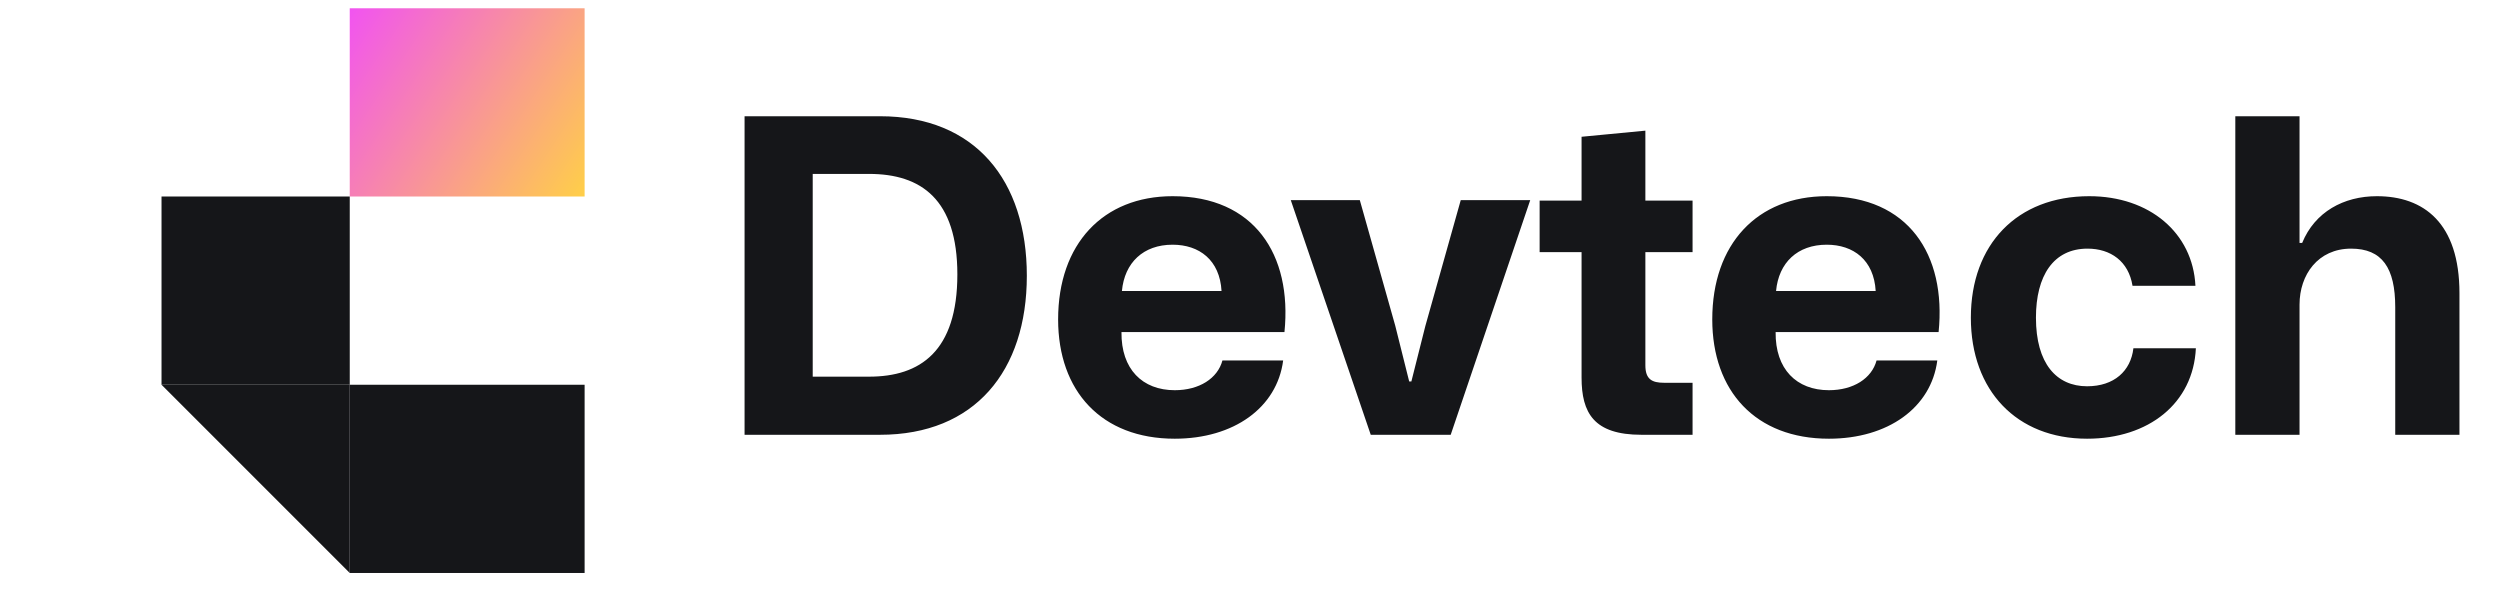<svg width="161" height="38" viewBox="0 0 161 38" fill="none" xmlns="http://www.w3.org/2000/svg">
<path d="M22.523 0.533H37.649V12.655H22.523V0.533Z" fill="url(#paint0_linear_5312_13025)"/>
<path d="M22.523 24.778H37.649V36.9H22.523V24.778Z" fill="#151619"/>
<path d="M10.402 12.655H22.524V24.777H10.402V12.655Z" fill="#151619"/>
<path d="M22.524 24.778H10.402L22.524 36.9V24.778Z" fill="#151619"/>
<path d="M47.95 28V7.486H56.673C62.807 7.486 66.128 11.622 66.128 17.757C66.128 23.891 62.779 28 56.673 28H47.95ZM52.339 24.257H55.969C59.262 24.257 61.654 22.625 61.654 17.672C61.654 12.832 59.318 11.2 55.969 11.2H52.339V24.257ZM75.656 28.253C70.929 28.253 68.143 25.186 68.143 20.571C68.143 15.703 71.041 12.635 75.516 12.635C80.75 12.635 83.226 16.378 82.719 21.387H72.223C72.195 23.779 73.574 25.129 75.656 25.129C77.232 25.129 78.414 24.369 78.724 23.216H82.635C82.241 26.255 79.455 28.253 75.656 28.253ZM75.516 15.759C73.63 15.759 72.42 16.913 72.251 18.742H78.667C78.555 16.744 77.232 15.759 75.516 15.759ZM88.276 28L83.126 12.889H87.572L89.851 20.965L90.752 24.567H90.892L91.793 20.993L94.072 12.889H98.546L93.425 28H88.276ZM105.709 28C102.641 28 101.853 26.593 101.853 24.313V16.237H99.152V12.917H101.853V8.808L105.962 8.414V12.917H109.001V16.237H105.962V23.525C105.962 24.426 106.384 24.651 107.172 24.651H109.001V28H105.709ZM117.783 28.253C113.056 28.253 110.27 25.186 110.27 20.571C110.27 15.703 113.168 12.635 117.642 12.635C122.876 12.635 125.353 16.378 124.846 21.387H114.35C114.322 23.779 115.701 25.129 117.783 25.129C119.359 25.129 120.541 24.369 120.85 23.216H124.762C124.368 26.255 121.582 28.253 117.783 28.253ZM117.642 15.759C115.757 15.759 114.547 16.913 114.378 18.742H120.794C120.681 16.744 119.359 15.759 117.642 15.759ZM134.408 28.253C129.877 28.253 126.923 25.157 126.923 20.458C126.923 15.731 129.905 12.635 134.548 12.635C138.432 12.635 141.217 14.999 141.386 18.404H137.334C137.081 16.828 135.927 16.012 134.436 16.012C132.241 16.012 131.115 17.757 131.115 20.458C131.115 23.413 132.438 24.876 134.408 24.876C136.152 24.876 137.222 23.891 137.391 22.428H141.414C141.246 25.974 138.375 28.253 134.408 28.253ZM143.954 28V7.486H148.09V15.646H148.259C149.075 13.648 150.932 12.635 153.071 12.635C156.082 12.635 158.389 14.352 158.389 18.882V28H154.253V19.783C154.253 17.25 153.409 16.012 151.411 16.012C149.272 16.012 148.09 17.701 148.09 19.614V28H143.954Z" fill="#151619"/>
<defs>
<linearGradient id="paint0_linear_5312_13025" x1="20.557" y1="0.533" x2="38.029" y2="12.08" gradientUnits="userSpaceOnUse">
<stop stop-color="#F049FF"/>
<stop offset="1" stop-color="#FFCF48"/>
</linearGradient>
</defs>
</svg>
